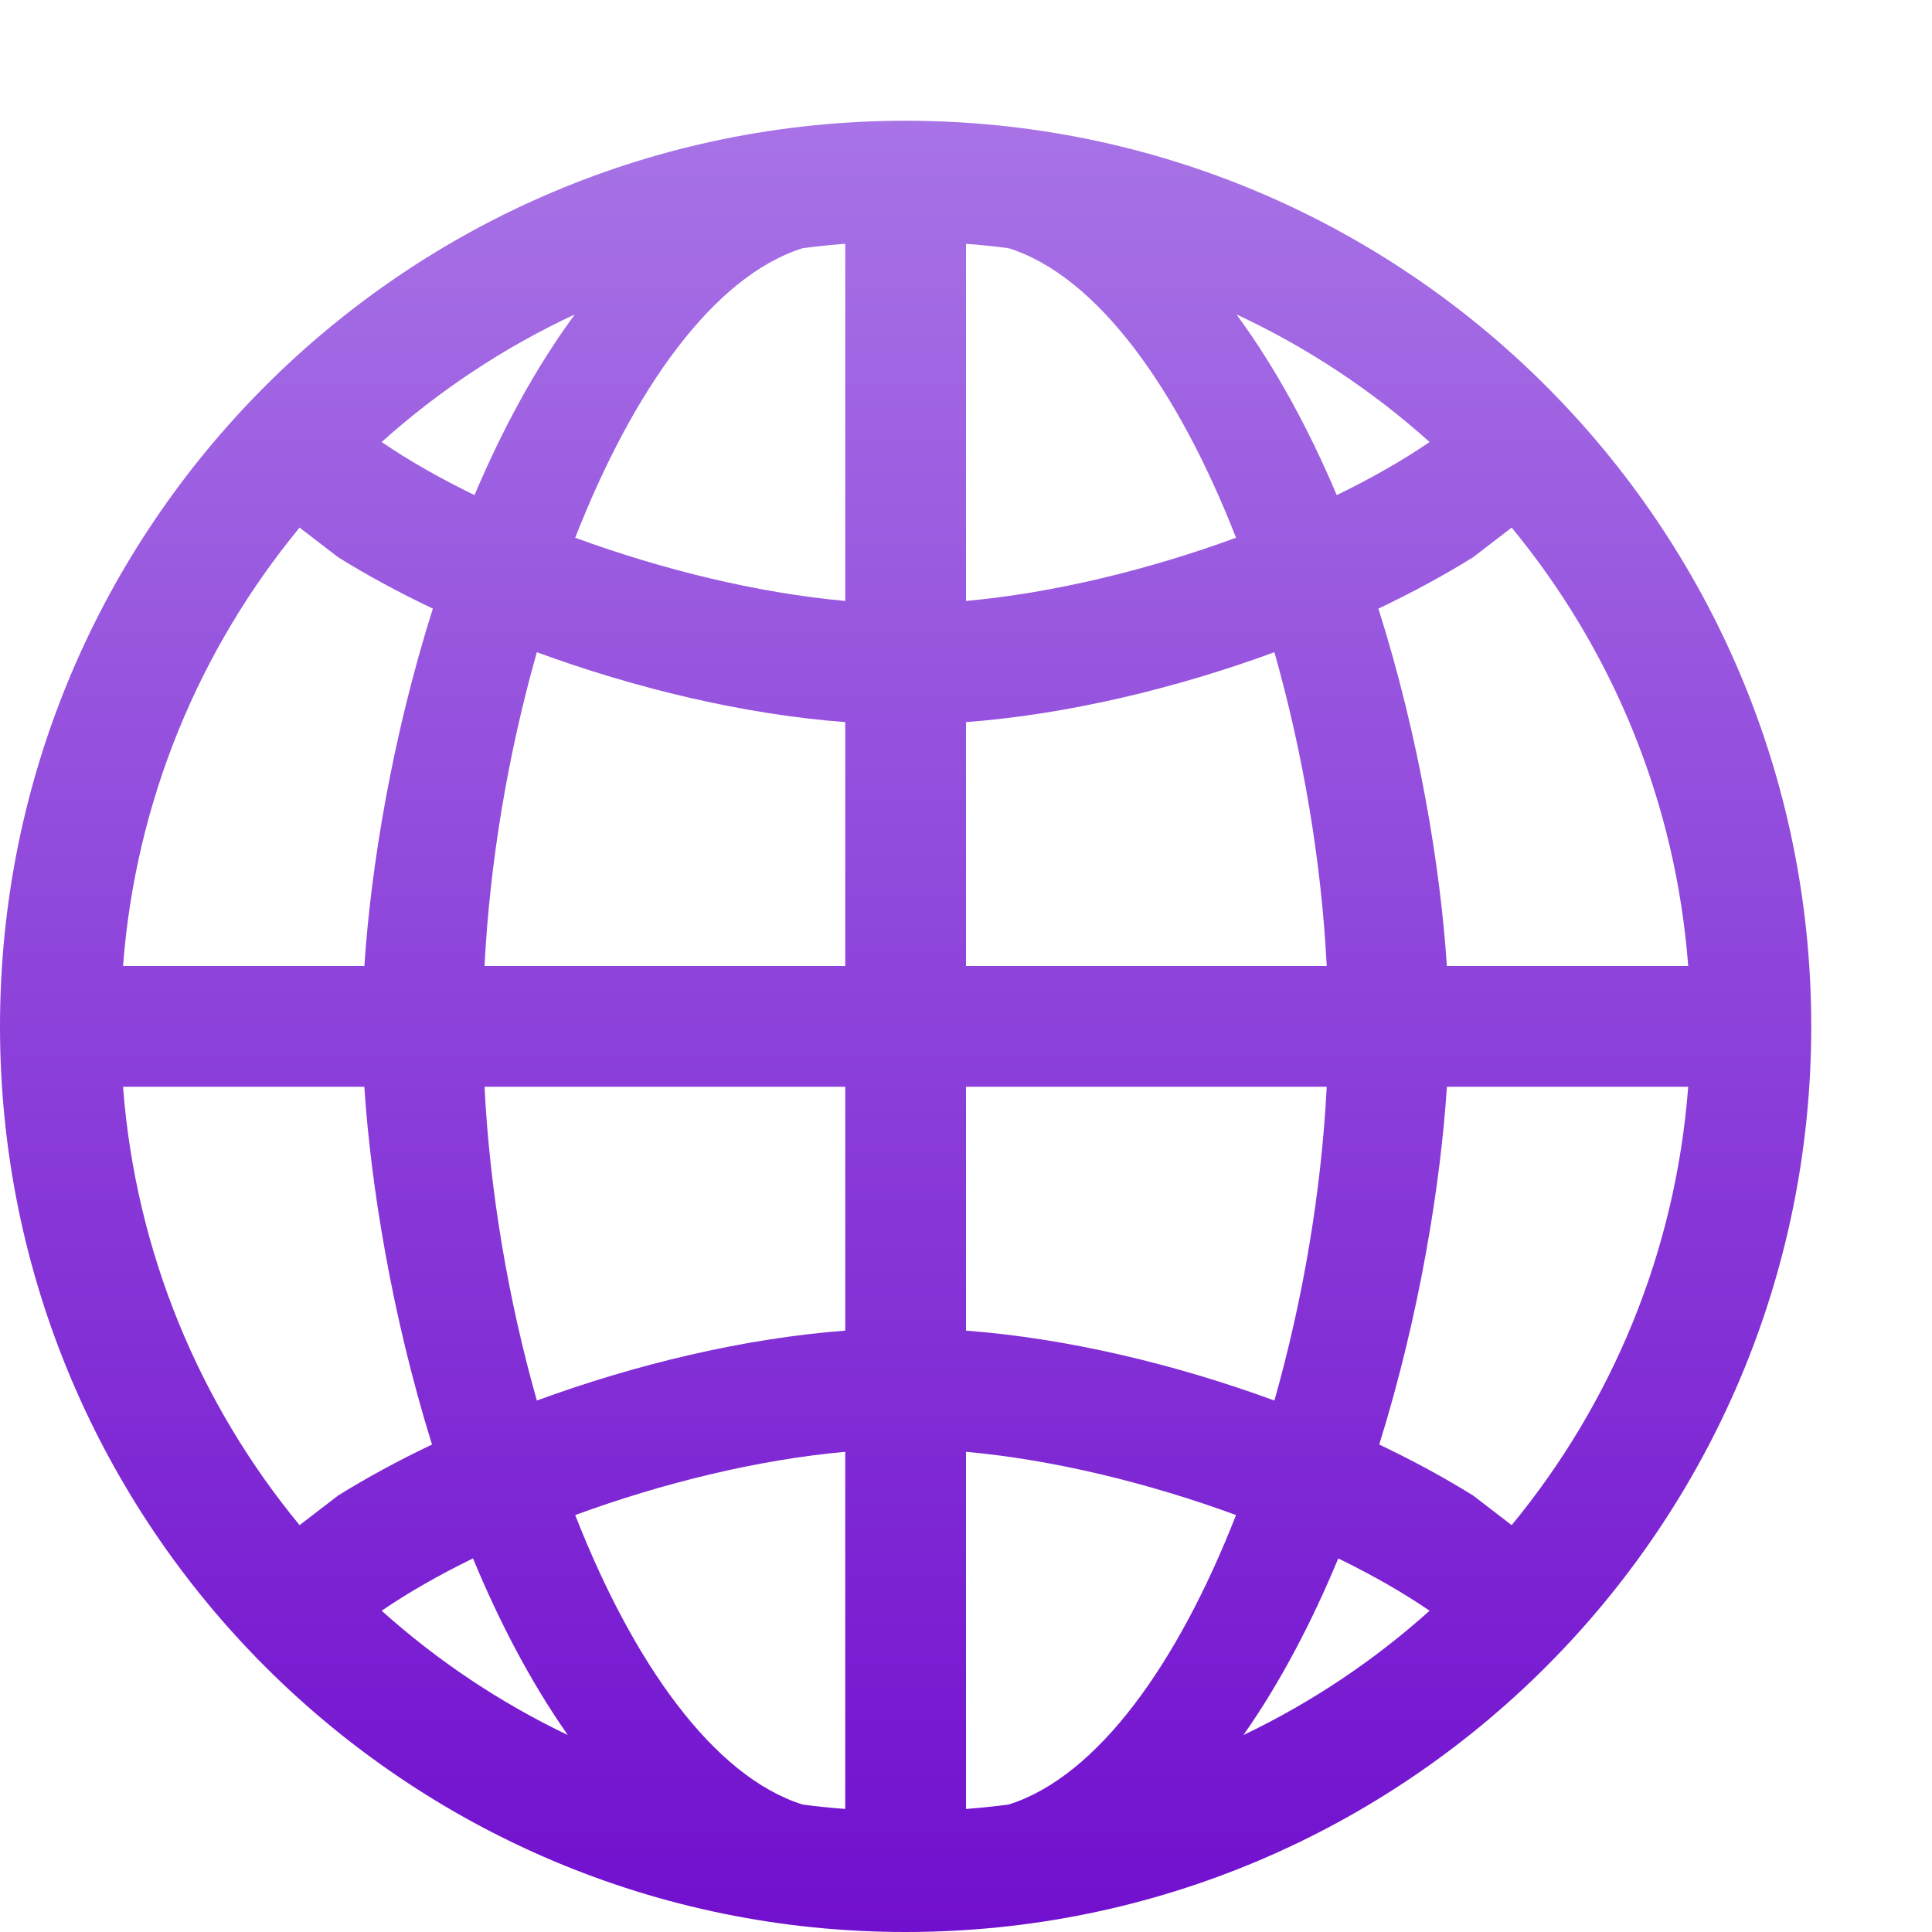 <svg width="48" height="48" viewBox="0 0 48 48" fill="none" xmlns="http://www.w3.org/2000/svg">
<path fill-rule="evenodd" clip-rule="evenodd" d="M22.5 48C10.074 48 0 37.926 0 25.5C0 13.074 10.074 3 22.5 3C34.926 3 45 13.074 45 25.5C45 37.926 34.926 48 22.5 48ZM24 44.943C24.355 44.916 24.707 44.88 25.057 44.834C27.275 44.137 29.272 41.314 30.709 37.641C28.543 36.846 26.167 36.264 24 36.07V44.943ZM21 44.943V36.07C18.833 36.264 16.457 36.846 14.291 37.641C15.728 41.314 17.725 44.137 19.943 44.834C20.293 44.88 20.645 44.916 21 44.943ZM24 33.059V27H32.962C32.831 29.602 32.37 32.302 31.662 34.796C29.21 33.896 26.521 33.25 24 33.059ZM32.962 24H24V17.941C26.521 17.75 29.21 17.104 31.662 16.204C32.37 18.698 32.831 21.398 32.962 24ZM35.948 27C35.79 29.427 35.268 32.673 34.267 35.889C35.107 36.289 35.892 36.716 36.601 37.157L37.557 37.892C40.035 34.884 41.63 31.121 41.943 27H35.948ZM41.943 24C41.63 19.879 40.035 16.116 37.557 13.108L36.601 13.843C35.886 14.288 35.094 14.718 34.246 15.121C35.26 18.323 35.788 21.566 35.947 24H41.943ZM24 14.93C26.167 14.736 28.543 14.154 30.709 13.36C29.272 9.686 27.275 6.863 25.057 6.166C24.707 6.12 24.355 6.084 24 6.057V14.93ZM21 6.057C20.645 6.084 20.293 6.12 19.943 6.166C17.725 6.863 15.728 9.686 14.291 13.36C16.457 14.154 18.833 14.736 21 14.93V6.057ZM21 17.941V24H12.038C12.169 21.398 12.63 18.698 13.338 16.204C15.79 17.104 18.479 17.75 21 17.941ZM12.038 27H21V33.059C18.479 33.25 15.79 33.896 13.338 34.796C12.63 32.302 12.169 29.602 12.038 27ZM9.052 27C9.21 29.427 9.732 32.673 10.733 35.889C9.893 36.289 9.108 36.716 8.399 37.157L7.443 37.892C4.965 34.884 3.37 31.121 3.057 27H9.052ZM9.053 24H3.057C3.37 19.879 4.965 16.116 7.443 13.108L8.399 13.843C9.114 14.288 9.906 14.718 10.754 15.121C9.74 18.323 9.212 21.566 9.053 24ZM35.518 40.018C34.14 41.255 32.584 42.298 30.894 43.106C31.818 41.786 32.598 40.288 33.249 38.718C34.091 39.129 34.859 39.568 35.518 40.018ZM35.518 10.982C34.849 11.439 34.068 11.884 33.211 12.301C32.527 10.685 31.702 9.149 30.72 7.812C32.477 8.63 34.093 9.703 35.518 10.982ZM9.482 40.018C10.141 39.568 10.909 39.129 11.751 38.718C12.402 40.288 13.182 41.786 14.106 43.106C12.416 42.298 10.86 41.255 9.482 40.018ZM9.482 10.982C10.151 11.439 10.932 11.884 11.789 12.301C12.473 10.685 13.298 9.149 14.28 7.812C12.523 8.63 10.907 9.703 9.482 10.982Z" fill="url(#paint0_linear_2132_1641)"/>
<defs>
<linearGradient id="paint0_linear_2132_1641" x1="22.5" y1="3" x2="22.5" y2="48" gradientUnits="userSpaceOnUse">
<stop stop-color="#A873E6"/>
<stop offset="1" stop-color="#710FCE"/>
</linearGradient>
</defs>
</svg>
